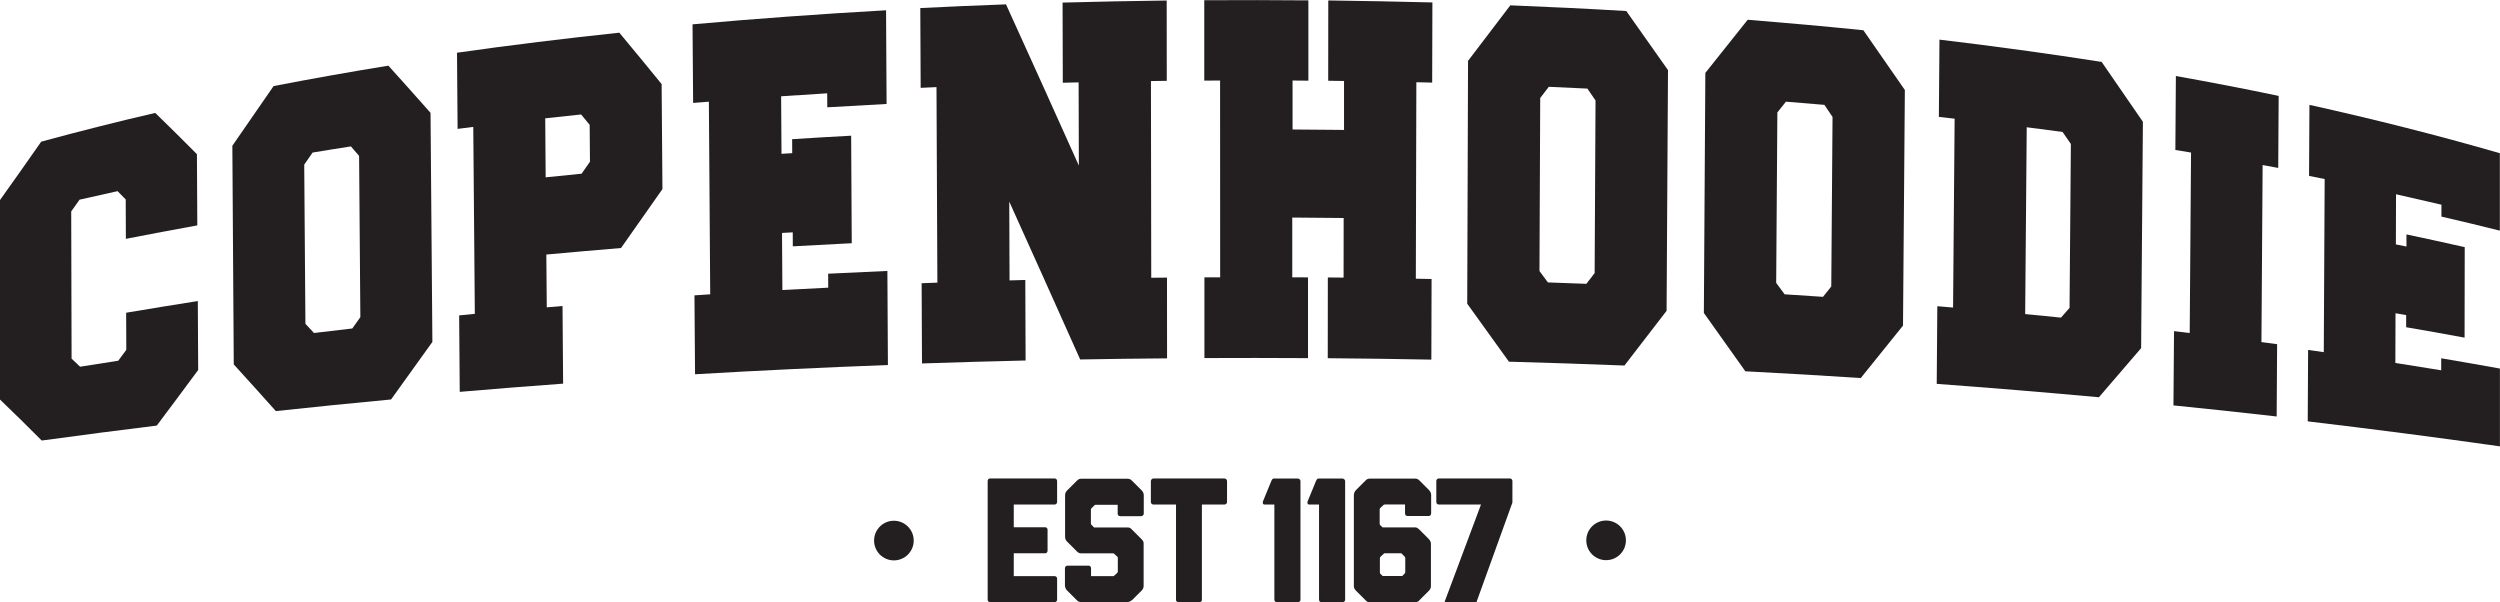 <?xml version="1.0" encoding="UTF-8"?>
<svg xmlns="http://www.w3.org/2000/svg" id="Layer_2" data-name="Layer 2" viewBox="0 0 338.07 81.43">
  <defs>
    <style> .cls-1 { fill: #231f20; stroke-width: 0px; } </style>
  </defs>
  <g id="Layer_1-2" data-name="Layer 1">
    <g>
      <path class="cls-1" d="M17.02,32.29c0-1.77-.01-3.55-.02-5.32-.37-.37-.73-.75-1.1-1.12-1.71.37-3.43.76-5.14,1.15-.38.53-.76,1.06-1.13,1.59.02,6.64.03,13.27.05,19.91.38.36.76.73,1.15,1.09,1.72-.28,3.44-.55,5.16-.81.36-.49.73-.98,1.09-1.47,0-1.67-.01-3.35-.02-5.02,3.23-.55,6.46-1.07,9.69-1.58.02,3.11.04,6.21.05,9.32-1.87,2.53-3.73,5.04-5.6,7.52-5.19.64-10.38,1.31-15.56,2.02-1.88-1.89-3.76-3.74-5.64-5.54v-26.98c1.86-2.6,3.72-5.24,5.57-7.89,5.13-1.4,10.27-2.7,15.42-3.89,1.88,1.82,3.76,3.68,5.64,5.58.02,3.21.04,6.42.05,9.63-3.23.58-6.45,1.19-9.67,1.82Z"></path>
      <path class="cls-1" d="M36.99,11.64c5.17-1,10.35-1.92,15.53-2.76,1.9,2.1,3.8,4.23,5.7,6.38.08,10.33.17,20.66.25,30.98-1.86,2.61-3.73,5.2-5.59,7.78-5.2.49-10.39,1.01-15.58,1.57-1.9-2.13-3.8-4.24-5.69-6.31-.06-9.85-.13-19.71-.19-29.57,1.86-2.67,3.72-5.36,5.57-8.06ZM47.44,19.8c-1.72.27-3.45.54-5.17.83-.38.54-.75,1.09-1.13,1.63.05,7.18.1,14.36.16,21.53.38.41.77.83,1.16,1.24,1.73-.21,3.45-.41,5.18-.61.36-.51.73-1.02,1.09-1.53-.06-7.27-.11-14.54-.17-21.81-.37-.43-.74-.86-1.11-1.28Z"></path>
      <path class="cls-1" d="M73.88,34.42c.02,2.38.04,4.76.06,7.14.71-.06,1.42-.12,2.13-.18.03,3.5.06,7,.08,10.5-4.66.34-9.32.71-13.98,1.11-.03-3.45-.06-6.89-.08-10.34.71-.07,1.42-.14,2.12-.21-.07-8.42-.14-16.85-.21-25.28-.71.09-1.42.18-2.12.27-.03-3.43-.06-6.87-.08-10.3,7.3-1.04,14.62-1.93,21.95-2.71,1.91,2.3,3.82,4.61,5.72,6.95.03,4.73.07,9.47.11,14.2-1.87,2.66-3.74,5.32-5.6,7.97-3.36.28-6.72.57-10.08.88ZM78.64,23.5c.38-.54.76-1.08,1.14-1.63-.01-1.66-.03-3.33-.04-4.99-.39-.47-.77-.93-1.16-1.4-1.62.17-3.23.34-4.85.52.02,2.66.04,5.32.06,7.98,1.62-.17,3.23-.33,4.85-.49Z"></path>
      <path class="cls-1" d="M112,38.9c0-.63,0-1.26-.01-1.89,2.67-.13,5.34-.26,8.01-.37.02,4.24.04,8.48.07,12.72-8.7.33-17.39.74-26.08,1.25-.03-3.56-.05-7.12-.08-10.67.71-.05,1.42-.09,2.13-.14-.06-8.68-.12-17.36-.18-26.05-.71.06-1.42.11-2.13.17-.03-3.54-.05-7.08-.08-10.63,8.71-.78,17.44-1.41,26.17-1.9.02,4.22.04,8.45.07,12.67-2.68.14-5.35.29-8.02.45,0-.63,0-1.26-.01-1.89-2.08.13-4.15.26-6.23.4.02,2.59.03,5.19.05,7.78.48-.03.97-.06,1.45-.09,0-.63,0-1.26-.01-1.89,2.66-.17,5.32-.33,7.98-.47.03,4.85.05,9.69.08,14.54-2.66.13-5.31.27-7.97.42,0-.63,0-1.26-.01-1.89-.48.03-.97.06-1.45.08.02,2.57.03,5.15.05,7.72,2.07-.11,4.15-.22,6.22-.32Z"></path>
      <path class="cls-1" d="M136.48,27.21c.01,3.57.03,7.14.04,10.71.71-.02,1.42-.04,2.13-.06.01,3.63.02,7.26.04,10.89-4.67.11-9.34.24-14.01.4-.02-3.61-.03-7.23-.05-10.85.71-.03,1.42-.05,2.13-.08-.04-8.81-.08-17.63-.12-26.44-.71.03-1.42.06-2.14.1-.02-3.6-.03-7.19-.05-10.79,3.86-.19,7.72-.36,11.59-.5,3.29,7.23,6.58,14.5,9.85,21.8,0-3.75-.02-7.5-.03-11.25-.71.02-1.42.03-2.14.05-.01-3.61-.02-7.23-.03-10.84,4.69-.13,9.39-.22,14.08-.28,0,3.62,0,7.24.01,10.86-.71,0-1.42.02-2.14.03.01,8.87.03,17.73.04,26.6.71,0,1.42-.02,2.13-.02,0,3.64,0,7.28.01,10.92-3.92.03-7.83.08-11.75.15-3.2-7.16-6.4-14.29-9.61-21.39Z"></path>
      <path class="cls-1" d="M181.71,29.48c-2.32-.03-4.64-.05-6.96-.06,0,2.69,0,5.38,0,8.08.71,0,1.42,0,2.13.01,0,3.64,0,7.28,0,10.92-4.67-.03-9.34-.03-14.01-.01,0-3.64,0-7.28,0-10.92.71,0,1.42,0,2.13,0,0-8.87,0-17.74-.01-26.61-.71,0-1.43,0-2.14.01,0-3.62,0-7.24,0-10.87,4.69-.03,9.39-.02,14.08.02,0,3.62,0,7.24,0,10.86-.71,0-1.43-.01-2.14-.02,0,2.21,0,4.42,0,6.62,2.32.01,4.64.03,6.96.06,0-2.21,0-4.41,0-6.62-.71,0-1.42-.02-2.14-.03,0-3.62,0-7.24.01-10.86,4.7.06,9.39.15,14.08.27-.01,3.61-.02,7.23-.03,10.84-.71-.02-1.42-.04-2.14-.05-.02,8.86-.04,17.71-.07,26.57.71.01,1.42.03,2.13.04-.01,3.63-.02,7.27-.03,10.9-4.67-.09-9.34-.15-14.01-.19,0-3.64,0-7.28.01-10.92.71,0,1.42.01,2.13.02,0-2.69,0-5.38.01-8.07Z"></path>
      <path class="cls-1" d="M204.23.72c5.23.21,10.46.46,15.69.77,1.88,2.66,3.76,5.32,5.64,7.99-.06,10.85-.13,21.7-.19,32.55-1.9,2.46-3.8,4.92-5.7,7.4-5.21-.2-10.41-.38-15.62-.52-1.88-2.62-3.76-5.23-5.64-7.84.04-10.95.07-21.89.11-32.84,1.9-2.51,3.81-5.01,5.71-7.5ZM214.65,11.98c-1.74-.08-3.47-.16-5.21-.24-.39.5-.77,1.01-1.16,1.51-.03,7.8-.07,15.6-.1,23.4.38.51.76,1.03,1.14,1.54,1.73.06,3.47.12,5.2.19.37-.49.74-.97,1.12-1.45.04-7.78.08-15.56.12-23.34-.37-.54-.74-1.07-1.1-1.61Z"></path>
      <path class="cls-1" d="M236.33,2.67c5.22.42,10.44.89,15.65,1.42,1.87,2.7,3.74,5.39,5.61,8.08-.08,10.62-.17,21.24-.25,31.86-1.91,2.35-3.81,4.71-5.71,7.09-5.2-.34-10.41-.64-15.61-.91-1.87-2.63-3.74-5.26-5.61-7.89.07-10.82.14-21.63.2-32.46,1.91-2.41,3.82-4.8,5.72-7.18ZM246.71,14.18c-1.73-.15-3.47-.3-5.2-.43-.39.48-.77.96-1.16,1.45-.05,7.69-.11,15.37-.16,23.05.38.52.76,1.03,1.14,1.55,1.73.11,3.46.22,5.19.34.37-.47.75-.93,1.12-1.4.06-7.64.11-15.29.17-22.93-.37-.54-.73-1.08-1.1-1.63Z"></path>
      <path class="cls-1" d="M284.2,8.37c1.86,2.71,3.72,5.41,5.58,8.1-.08,10.21-.16,20.41-.24,30.61-1.9,2.19-3.8,4.4-5.71,6.64-7.31-.67-14.62-1.27-21.93-1.81.03-3.5.06-7,.08-10.5.71.06,1.42.12,2.13.18.07-8.51.14-17.02.21-25.54-.71-.08-1.42-.16-2.13-.24.03-3.48.06-6.97.08-10.45,7.32.87,14.63,1.87,21.92,3.01ZM278.7,42.95c.39-.44.77-.87,1.16-1.31.06-7.39.12-14.78.18-22.17-.38-.54-.76-1.09-1.13-1.63-1.61-.22-3.23-.43-4.84-.63-.07,8.42-.14,16.85-.21,25.26,1.61.15,3.23.31,4.84.48Z"></path>
      <path class="cls-1" d="M293.91,54.83c.03-3.35.05-6.7.08-10.05.71.08,1.41.17,2.12.25.06-8.13.12-16.26.18-24.4-.71-.12-1.41-.23-2.12-.35.02-3.33.05-6.67.07-10,4.64.83,9.28,1.72,13.9,2.69-.02,3.25-.04,6.49-.06,9.74-.7-.13-1.41-.26-2.11-.39-.05,7.98-.1,15.96-.16,23.94.71.09,1.41.19,2.12.28-.02,3.26-.04,6.52-.06,9.78-4.65-.53-9.31-1.03-13.97-1.5Z"></path>
      <path class="cls-1" d="M330.12,50.06c0-.54,0-1.08,0-1.61,2.65.45,5.3.91,7.94,1.39v10.52c-8.66-1.23-17.32-2.35-25.99-3.38.02-3.22.04-6.44.05-9.66.71.1,1.41.2,2.12.3.04-7.8.08-15.61.12-23.41-.7-.14-1.41-.28-2.11-.42.02-3.2.04-6.41.05-9.61,8.61,1.91,17.2,4.07,25.75,6.54v10.47c-2.63-.66-5.27-1.29-7.9-1.9,0-.54,0-1.08,0-1.61-2.05-.48-4.09-.95-6.14-1.41,0,2.26-.02,4.52-.02,6.78.48.1.96.19,1.43.29,0-.55,0-1.09,0-1.64,2.63.55,5.25,1.13,7.88,1.72,0,4.08-.01,8.16-.02,12.24-2.63-.49-5.27-.96-7.9-1.41,0-.55,0-1.09,0-1.64-.48-.09-.96-.17-1.44-.25,0,2.24-.02,4.48-.02,6.72,2.06.32,4.12.65,6.18.99Z"></path>
    </g>
    <g>
      <g>
        <path class="cls-1" d="M133.9,81.43c-.19,0-.34-.14-.34-.34v-16.05c0-.19.14-.34.34-.34h8.72c.17,0,.33.14.33.34v2.85c0,.19-.17.34-.33.34h-5.53v3.07h4.24c.19,0,.33.14.33.33v2.85c0,.19-.14.34-.33.34h-4.24v3.09h5.53c.17,0,.33.14.33.33v2.85c0,.19-.17.34-.33.34h-8.72Z"></path>
        <path class="cls-1" d="M153.05,81.16c-.17.17-.46.26-.62.26h-6.2c-.26,0-.43-.07-.62-.26l-1.34-1.34c-.17-.17-.26-.46-.26-.67v-2.32c0-.19.17-.34.36-.34h2.83c.19,0,.34.14.34.34v1.08h3.02s.07-.02.12-.07l.41-.38s.07-.1.07-.17v-1.82c0-.1-.02-.17-.12-.24l-.36-.33s-.07-.07-.12-.07h-4.31c-.26,0-.43-.07-.62-.26l-1.34-1.34c-.14-.14-.26-.34-.26-.62v-5.65c0-.24.1-.46.26-.62l1.34-1.34c.26-.26.43-.26.62-.26h6.2c.24,0,.41.05.62.26l1.34,1.34c.17.17.26.41.26.65v2.47c0,.19-.17.34-.36.34h-2.83c-.19,0-.34-.14-.34-.34v-1.2h-2.97c-.07,0-.12.02-.17.07l-.38.38c-.07.07-.1.12-.1.19v1.92c0,.07.05.12.1.17l.33.34h4.48c.34,0,.41.05.62.26l1.34,1.34c.26.29.26.41.26.62v5.68c0,.17-.05.41-.26.62l-1.34,1.34Z"></path>
        <path class="cls-1" d="M159.37,81.43c-.17,0-.34-.12-.34-.29v-12.91h-3.04c-.19,0-.36-.14-.36-.34v-2.83c0-.19.17-.36.36-.36h9.58c.19,0,.36.17.36.36v2.83c0,.19-.17.34-.36.34h-3.04v12.91c0,.17-.17.29-.33.29h-2.83Z"></path>
      </g>
      <g>
        <path class="cls-1" d="M172.66,81.43c-.19,0-.33-.14-.33-.34v-12.86h-1.34c-.17,0-.31-.17-.19-.46l1.13-2.75c.1-.22.19-.31.34-.31h3.23c.17,0,.36.17.36.34v16.05c0,.19-.17.34-.36.34h-2.83Z"></path>
        <path class="cls-1" d="M178.7,81.43c-.19,0-.33-.14-.33-.34v-12.86h-1.34c-.17,0-.31-.17-.19-.46l1.13-2.75c.1-.22.19-.31.34-.31h3.23c.17,0,.36.17.36.34v16.05c0,.19-.17.34-.36.34h-2.83Z"></path>
        <path class="cls-1" d="M191.95,81.19c-.17.17-.36.24-.58.24h-6.23c-.22,0-.34-.12-.46-.24l-1.34-1.34c-.19-.19-.26-.41-.26-.62v-12.26c0-.24.1-.5.26-.67l1.34-1.34c.17-.17.31-.24.62-.24h6.01c.26,0,.43.05.62.24l1.34,1.34c.26.29.26.55.26.62v2.52c0,.19-.14.34-.34.34h-2.85c-.19,0-.34-.14-.34-.34v-1.22h-2.71c-.07,0-.17.02-.24.1l-.38.36c-.1.07-.1.17-.1.29v1.87c0,.07.02.12.07.17l.33.31h4.31c.22,0,.34,0,.62.26l1.34,1.34c.26.29.26.55.26.62v5.73c0,.1-.02.36-.26.6l-1.34,1.34ZM189.96,77.55s.07-.1.07-.14v-1.96s0-.1-.07-.17l-.46-.46h-2.25c-.07,0-.1.02-.17.1l-.41.38s-.07.1-.07.19v1.94c0,.07.02.12.07.17l.31.29h2.64l.34-.34Z"></path>
        <path class="cls-1" d="M195.36,81.43c0-.1.05-.19.07-.26l4.84-12.94h-5.7c-.19,0-.34-.14-.34-.34v-2.85c0-.17.14-.34.34-.34h9.61c.19,0,.34.17.34.34v2.92l-4.86,13.46h-4.29Z"></path>
      </g>
    </g>
    <circle class="cls-1" cx="120.88" cy="73.1" r="2.68"></circle>
    <circle class="cls-1" cx="217.19" cy="73.07" r="2.68"></circle>
  </g>
</svg>
